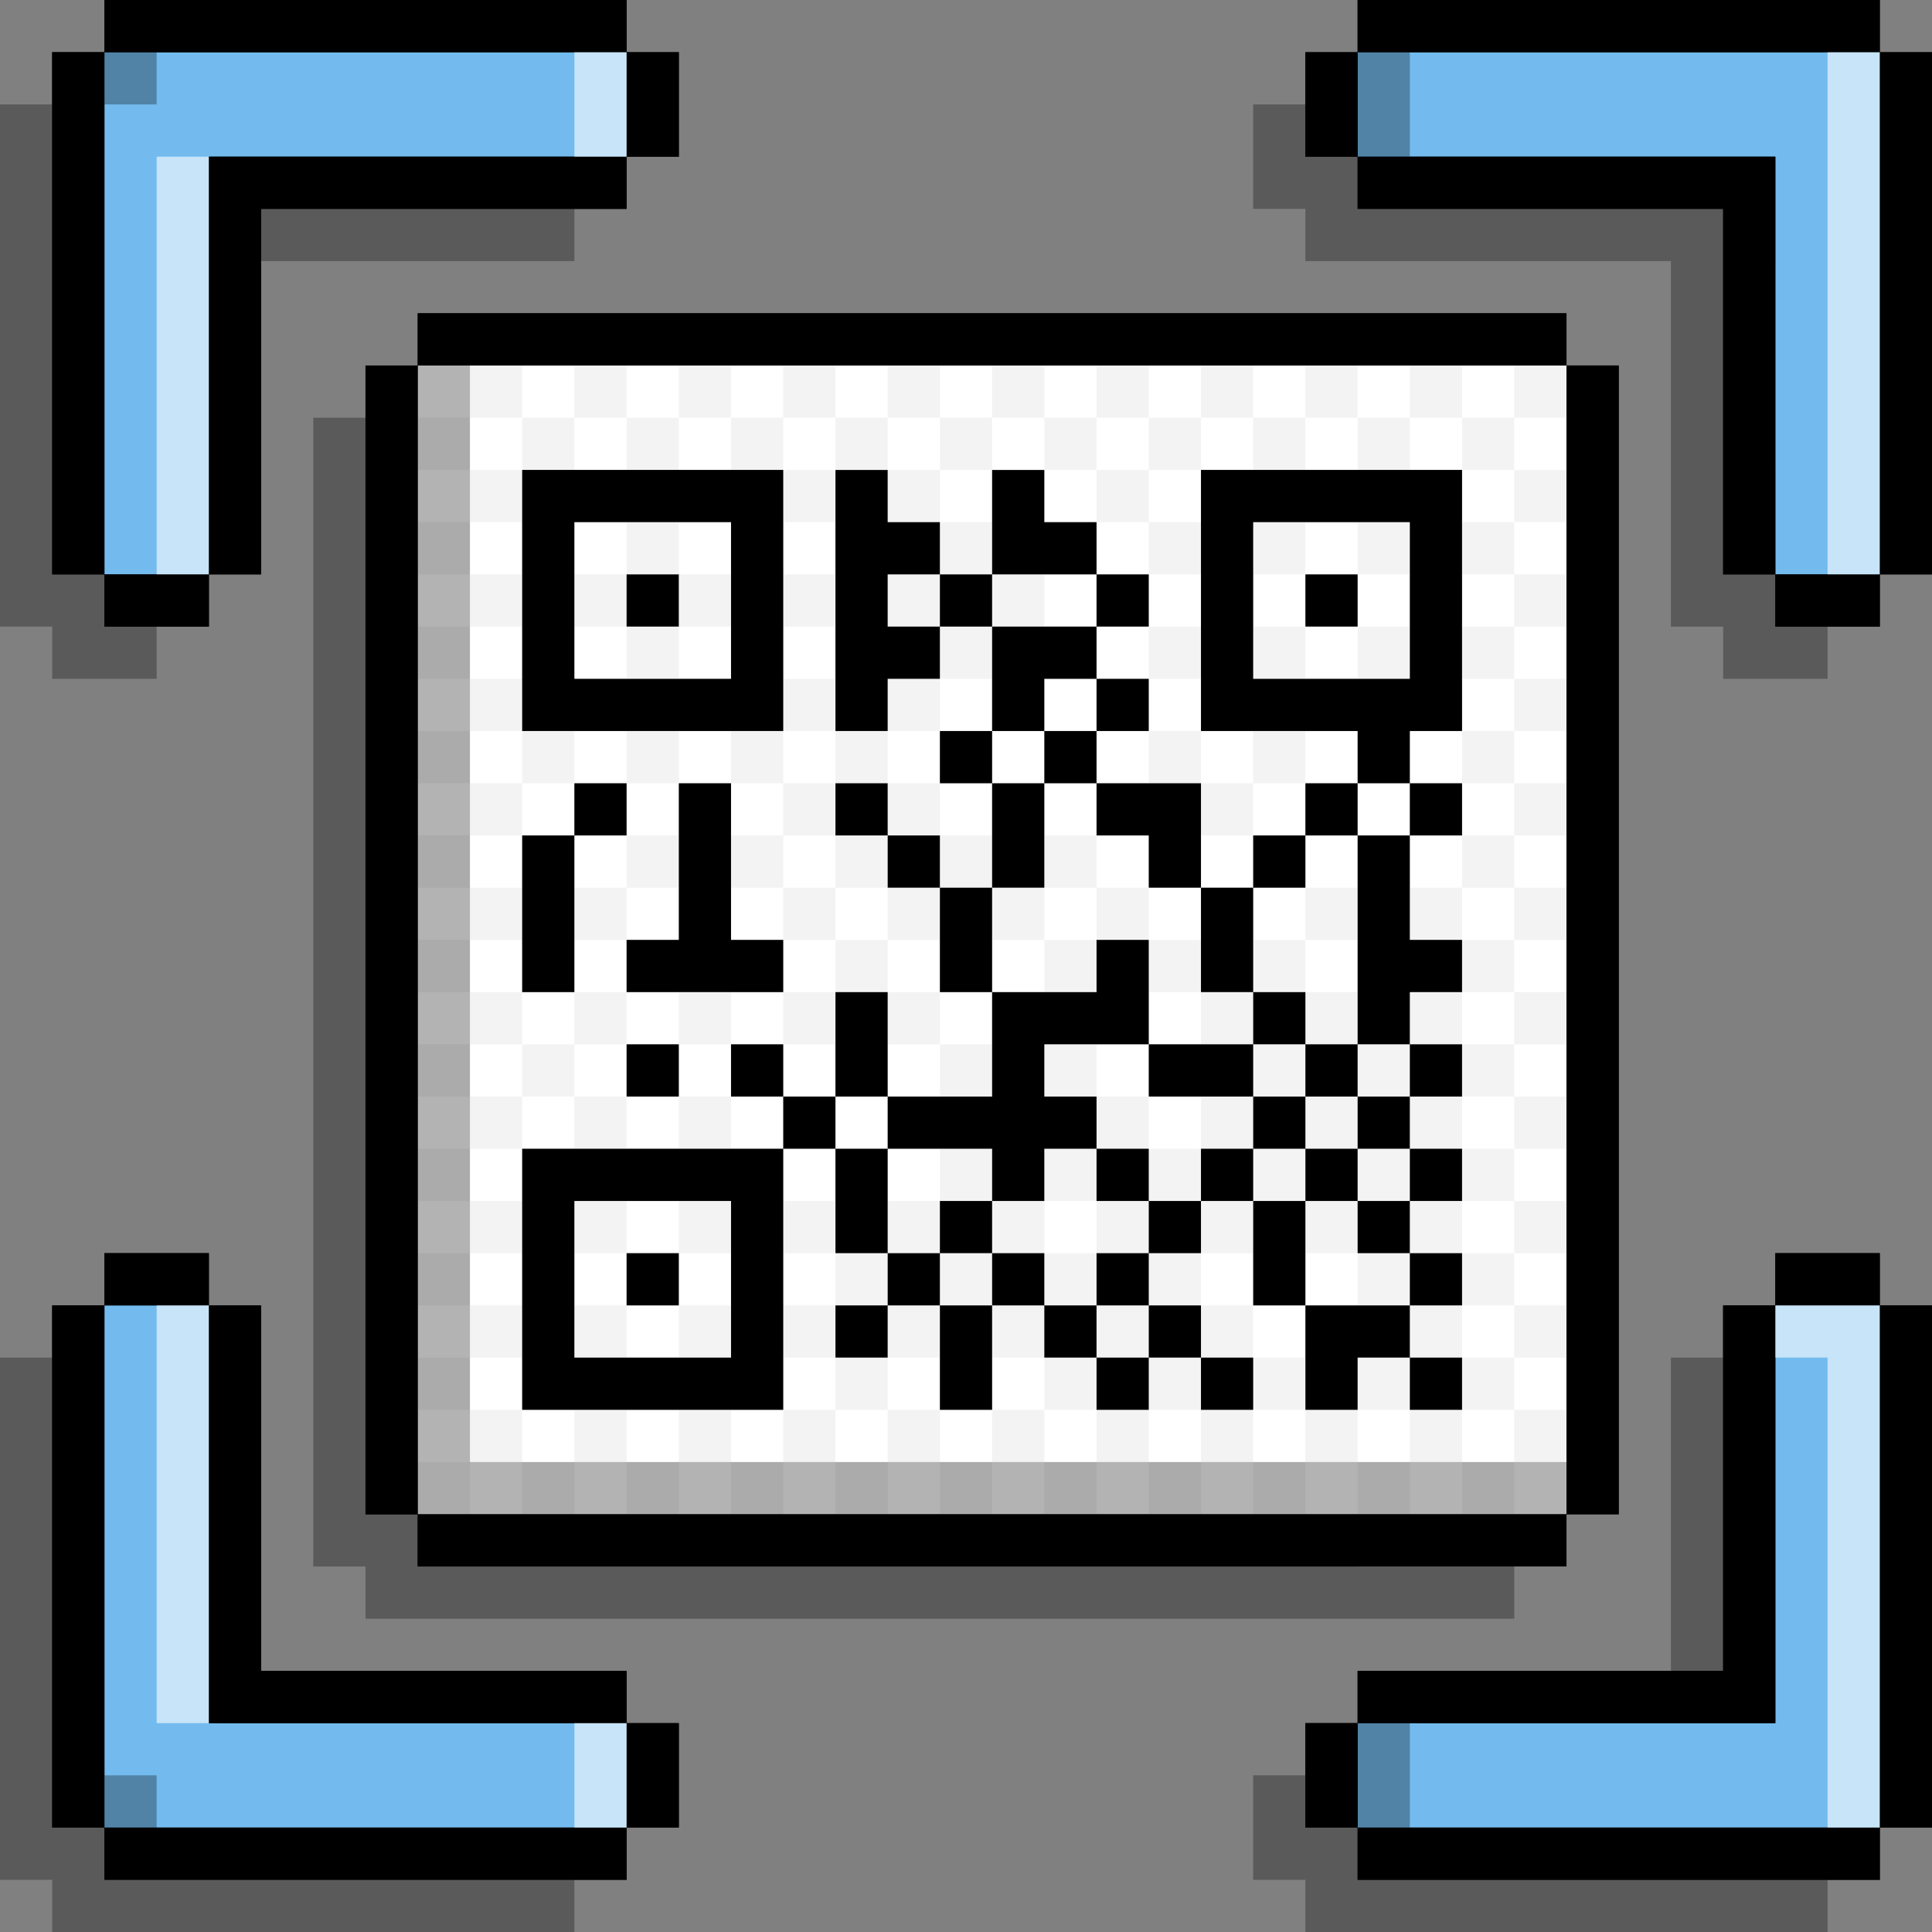 <?xml version="1.0" encoding="UTF-8" standalone="no"?><svg xmlns="http://www.w3.org/2000/svg" xmlns:xlink="http://www.w3.org/1999/xlink" fill="#000000" height="500" preserveAspectRatio="xMidYMid meet" version="1" viewBox="0.0 0.0 500.0 500.0" width="500" zoomAndPan="magnify"><rect x="0.0" y="0.0" width="500.0" height="500.0" fill="#808080" stroke="none"/><g><g id="change1_2"><path d="M13.514,162.162H0v-13.514v-13.514v-13.513v-13.514v-13.514V81.081v-13.514 V54.054V40.541V27.027h13.514V13.514H27.027h13.514h13.514h13.514h13.514h13.514h13.514 h13.514h13.513h13.514V27.027h13.514v13.514v13.514h-13.514l0,0v13.514h-13.514h-13.513 h-13.514h-13.514H81.081h-13.514H54.054v13.514v13.514v13.514v13.514v13.513v13.514 v13.514H40.541l0,0v13.514H27.027H13.514V162.162z M148.649,445.946h-13.514h-13.513 h-13.514h-13.514H81.081h-13.514H54.054v-13.514v-13.513v-13.514v-13.513v-13.514 v-13.513v-13.514H40.541v-13.513H27.027H13.514v13.513H0v13.514v13.513v13.514v13.513 v13.514v13.513v13.514v13.513v13.514v13.513h13.514l0,0V500H27.027h13.514h13.514h13.514 h13.514h13.514h13.514h13.514h13.513h13.514v-13.514l0,0h13.514v-13.513v-13.514h-13.514 V445.946z M337.838,418.919h13.513h13.514h13.514h13.513v-13.514l0,0l0,0h13.514v-13.513 v-13.514v-13.513v-13.514v-13.513v-13.514v-13.513v-13.514v-13.513v-13.514v-13.513 v-13.514v-13.514v-13.514v-13.514v-13.514v-13.514v-13.514v-13.514v-13.514v-13.513v-13.514 h-13.514v-13.514h-13.513H364.865h-13.514H337.838h-13.514h-13.513h-13.514h-13.513 h-13.514h-13.513h-13.514h-13.514h-13.514h-13.514h-13.514h-13.514h-13.514h-13.514h-13.514 h-13.513h-13.514h-13.514v13.514H81.081v13.514v13.513v13.514v13.514v13.514v13.514 v13.514v13.514v13.514v13.514v13.514v13.513v13.514v13.513v13.514v13.513v13.514 v13.513v13.514v13.513v13.514v13.513h13.513v0.003h0.001v13.511h13.514h13.514 h13.513h13.514h13.514h13.514h13.514h13.514h13.514h13.514h13.514h13.514h13.513h13.514 h13.513h13.514h13.513H337.838z M472.973,27.027V13.514h-13.513h-13.514h-13.513h-13.514 h-13.513h-13.514h-13.513H364.865h-13.514H337.838V27.027h-13.514v13.514v13.514h13.514 v13.514h13.513h13.514h13.514h13.513h13.514h13.513h13.514v13.514v13.514v13.514 v13.514v13.513v13.514v13.514h13.513v13.514h13.514h13.513v-13.514l0,0l0,0h13.514 v-13.514v-13.514v-13.513v-13.514v-13.514V81.081v-13.514V54.054V40.541V27.027H472.973z M472.973,337.838h-13.513h-13.514v13.513h-13.513v13.514v13.513v13.514v13.513 v13.514v13.513v13.514h-13.514h-13.513h-13.514h-13.513H364.865h-13.514H337.838v13.513 h-13.514v13.514v13.513h13.514V500h13.513h13.514h13.514h13.513h13.514h13.513h13.514 h13.513h13.514h13.513v-13.514l0,0l0,0h13.514v-13.513v-13.514v-13.513v-13.514v-13.513 v-13.514v-13.513v-13.514v-13.513v-13.514h-13.514V337.838z" opacity="0.3"/></g><g id="change1_3"><path d="M27.027,148.649H13.514v-13.514v-13.513v-13.514v-13.514V81.081v-13.514V54.054 V40.541V27.027V13.514H27.027V0h13.514h13.514h13.514h13.514h13.514h13.514h13.514h13.513 h13.514h13.514v13.514h13.514V27.027v13.514h-13.514l0,0v13.514h-13.514h-13.514h-13.513 h-13.514h-13.514H81.081h-13.514v13.514v13.514v13.514v13.514v13.514v13.513v13.514 H54.054l0,0v13.514H40.541H27.027V148.649z M162.162,432.432h-13.514h-13.514h-13.513 h-13.514h-13.514H81.081h-13.514v-13.513v-13.514v-13.513v-13.514v-13.513v-13.514 v-13.513H54.054v-13.514H40.541H27.027v13.514H13.514v13.513v13.514v13.513v13.514 v13.513v13.514v13.513v13.514v13.513v13.514H27.027l0,0v13.513h13.514h13.514h13.514 h13.514h13.514h13.514h13.514h13.513h13.514h13.514v-13.513l0,0h13.514v-13.514v-13.513 h-13.514V432.432z M351.351,405.405h13.514h13.514h13.513h13.514v-13.513l0,0l0,0h13.513 v-13.514v-13.513v-13.514v-13.513v-13.514v-13.513v-13.514v-13.513v-13.514v-13.513 v-13.514v-13.514v-13.514v-13.514v-13.514v-13.514v-13.514v-13.514v-13.514v-13.513v-13.514 v-13.514h-13.513V81.081h-13.514h-13.513H364.865h-13.514H337.838h-13.514h-13.513 h-13.514h-13.513h-13.514h-13.513h-13.514h-13.514h-13.514h-13.514h-13.514h-13.514h-13.514 h-13.514h-13.514h-13.513h-13.514v13.514h-13.514v13.514v13.514v13.513v13.514v13.514 v13.514v13.514v13.514v13.514v13.514v13.514v13.514v13.513v13.514v13.513v13.514v13.513 v13.514v13.513v13.514v13.513v13.514h13.513v0.003h0.001v13.511h13.514h13.513 h13.514h13.514h13.514h13.514h13.514h13.514h13.514h13.514h13.514h13.513h13.514h13.513 h13.514h13.513h13.514H351.351z M486.486,13.514V0h-13.514h-13.513h-13.514h-13.513 h-13.514h-13.513h-13.514h-13.513H364.865h-13.514v13.514H337.838V27.027v13.514h13.513 v13.514h13.514h13.514h13.513h13.514h13.513h13.514h13.513v13.514v13.514v13.514 v13.514v13.514v13.513v13.514h13.514v13.514h13.513h13.514v-13.514l0,0l0,0h13.513 v-13.514v-13.513v-13.514v-13.514V81.081v-13.514V54.054V40.541V27.027V13.514H486.486z M486.486,324.324h-13.514h-13.513v13.514h-13.514v13.513v13.514v13.513v13.514 v13.513v13.514v13.513h-13.513h-13.514h-13.513h-13.514h-13.513H364.865h-13.514 v13.514H337.838v13.513v13.514h13.513v13.513h13.514h13.514h13.513h13.514h13.513 h13.514h13.513h13.514h13.513h13.514v-13.513l0,0l0,0h13.513v-13.514v-13.513v-13.514 v-13.513v-13.514v-13.513v-13.514v-13.513v-13.514v-13.513h-13.513V324.324z"/></g><g><g id="change2_1"><path d="M391.892 94.595L378.378 94.595 364.865 94.595 351.351 94.595 337.838 94.595 324.324 94.595 310.811 94.595 297.297 94.595 283.784 94.595 270.27 94.595 256.757 94.595 243.243 94.595 229.73 94.595 216.216 94.595 202.703 94.595 189.189 94.595 175.676 94.595 162.162 94.595 148.649 94.595 135.135 94.595 121.622 94.595 108.108 94.595 108.108 108.108 108.108 121.622 108.108 135.135 108.108 148.649 108.108 162.162 108.108 175.676 108.108 189.189 108.108 202.703 108.108 216.216 108.108 229.73 108.108 243.243 108.108 256.757 108.108 270.27 108.108 283.784 108.108 297.297 108.108 310.811 108.108 324.324 108.108 337.838 108.108 351.351 108.108 364.865 108.108 378.378 108.108 391.892 121.622 391.892 135.135 391.892 148.649 391.892 162.162 391.892 175.676 391.892 189.189 391.892 202.703 391.892 216.216 391.892 229.73 391.892 243.243 391.892 256.757 391.892 270.27 391.892 283.784 391.892 297.297 391.892 310.811 391.892 324.324 391.892 337.838 391.892 351.351 391.892 364.865 391.892 378.378 391.892 391.892 391.892 405.405 391.892 405.405 378.378 405.405 364.865 405.405 351.351 405.405 337.838 405.405 324.324 405.405 310.811 405.405 297.297 405.405 283.784 405.405 270.27 405.405 256.757 405.405 243.243 405.405 229.73 405.405 216.216 405.405 202.703 405.405 189.189 405.405 175.676 405.405 162.162 405.405 148.649 405.405 135.135 405.405 121.622 405.405 108.108 405.405 94.595z" fill="#ffffff"/></g><g id="change3_1"><path d="M486.486,13.514v13.514V40.541v13.514v13.514v13.514v13.514v13.514 v13.514v13.514v13.514h-13.514h-13.513v-13.514v-13.514v-13.514v-13.514v-13.514V67.568 V54.054V40.541h-13.514h-13.513h-13.514h-13.514H391.892h-13.514H364.865h-13.514V27.027 v-13.514h13.514h13.513h13.514h13.513h13.514h13.514h13.513h13.514h13.513H486.486z M459.459,337.838v13.513v13.514v13.513v13.514v13.513v13.514v13.513v13.514h-13.514 h-13.513h-13.514h-13.514H391.892h-13.514H364.865h-13.514v13.513v13.514h13.514 h13.513h13.514h13.513h13.514h13.514h13.513h13.514h13.513h13.514v-13.514v-13.513 v-13.514v-13.513v-13.514v-13.513v-13.514v-13.513v-13.514v-13.513h-13.514H459.459z M135.135,445.946h-13.514h-13.514H94.595H81.081H67.568H54.054v-13.514v-13.513v-13.514 v-13.513v-13.514v-13.513v-13.514v-13.513h-13.514h-13.514v13.513v13.514v13.513 v13.514v13.513v13.514v13.513v13.514v13.513v13.514h13.514h13.514H67.568h13.514 h13.514h13.514h13.514h13.514h13.514h13.514v-13.514v-13.513h-13.514H135.135z M135.135,13.514h-13.514h-13.514H94.595H81.081H67.568H54.054h-13.514h-13.514v13.514 V40.541v13.514v13.514v13.514v13.514v13.514v13.514v13.514v13.514h13.514h13.514v-13.514 v-13.514v-13.514v-13.514v-13.514V67.568V54.054V40.541H67.568h13.514h13.514h13.514h13.514 h13.514h13.514h13.514V27.027v-13.514h-13.514H135.135z" fill="#73bbee"/></g><g id="change1_1"><path d="M486.486,337.838h13.513v13.513v13.514v13.513v13.514v13.513v13.514v13.513 v13.514v13.513v13.514h-13.513v-13.514v-13.513v-13.514v-13.513v-13.514v-13.513 v-13.514v-13.513v-13.514V337.838z M486.486,13.514v13.514V40.541v13.514v13.514v13.514 v13.514v13.514v13.514v13.514v13.514h13.513v-13.514v-13.514v-13.514v-13.514v-13.514 V67.568V54.054V40.541V27.027v-13.514H486.486z M486.486,337.838v-13.514h-13.514h-13.513 v13.514h13.513H486.486z M459.459,472.973h-13.514h-13.513h-13.514h-13.514H391.892 h-13.514H364.865h-13.514v13.513h13.514h13.513h13.514h13.513h13.514h13.514h13.513 h13.514h13.513h13.514v-13.513h-13.514H459.459z M459.459,148.649v13.514h13.513 h13.514v-13.514h-13.514H459.459z M459.459,121.622v-13.514v-13.514v-13.514V67.568V54.054 V40.541h-13.514h-13.513h-13.514h-13.514H391.892h-13.514H364.865h-13.514v13.514h13.514 h13.513h13.514h13.513h13.514h13.514h13.513v13.514v13.514v13.514v13.514v13.514 v13.514v13.514h13.514v-13.514V121.622z M405.405,121.622v13.514v13.514v13.514v13.514 v13.514v13.514v13.514v13.514v13.514v13.513v13.514v13.514v13.513v13.514v13.513 v13.514v13.513v13.514v13.513v13.514h13.514v-13.514v-13.513v-13.514v-13.513 v-13.514v-13.513v-13.514v-13.513v-13.514v-13.514V243.243v-13.514v-13.514v-13.514 v-13.514v-13.514v-13.514v-13.514v-13.514v-13.514v-13.514v-13.514h-13.514v13.514V121.622z M378.378,445.946h13.514h13.513h13.514h13.514h13.513h13.514v-13.514v-13.513 v-13.514v-13.513v-13.514v-13.513v-13.514v-13.513h-13.514v13.513v13.514v13.513 v13.514v13.513v13.514v13.513h-13.513h-13.514h-13.514H391.892h-13.514H364.865 h-13.514v13.514h13.514H378.378z M378.378,364.865v-13.514H364.865v13.514H378.378z M378.378,337.838v-13.514H364.865v13.514H378.378z M378.378,310.811v-13.514H364.865 v13.514H378.378z M378.378,283.784v-13.514H364.865v13.514H378.378z M378.378,216.216 v-13.514H364.865v13.514H378.378z M378.378,13.514h13.514h13.513h13.514h13.514h13.513 h13.514h13.513h13.514V0h-13.514h-13.513h-13.514h-13.513h-13.514h-13.514 H391.892h-13.514H364.865h-13.514v13.514h13.514H378.378z M351.351,324.324h13.514 v-13.513h-13.514V324.324z M351.351,297.297h13.514v-13.513h-13.514V297.297z M351.351,229.73v13.514v13.513v13.514h13.514v-13.514h13.513V243.243H364.865v-13.514 v-13.514h-13.514V229.73z M364.865,202.703h-13.514v-13.514h-13.513h-13.514h-13.513 v-13.514v-13.514v-13.514v-13.514v-13.514h13.513h13.514h13.513h13.514h13.513v13.514 v13.514v13.514v13.514v13.514H364.865V202.703z M351.351,175.676h13.514v-13.514v-13.514 v-13.514h-13.514h-13.513h-13.514v13.514v13.514v13.514h13.514H351.351z M351.351,445.946h-13.513v13.513v13.514h13.513v-13.514V445.946z M351.351,405.405 h13.514h13.513h13.514h13.513v-13.513H391.892h-13.514H364.865h-13.514h-13.513 h-13.514h-13.513h-13.513h-13.514h-13.513h-13.514h-13.514h-13.514h-13.514h-13.514 h-13.514h-13.514h-13.514h-13.514h-13.514h-13.514h-13.514v13.513h13.514h13.514h13.514 h13.514h13.514h13.514h13.514h13.514h13.514h13.514h13.514h13.514h13.513h13.514h13.513 h13.513h13.514H351.351z M337.838,337.838v13.513v13.514h13.513v-13.514h13.514 v-13.513h-13.514H337.838z M337.838,310.811h13.513v-13.514h-13.513V310.811z M351.351,283.784v-13.514h-13.513v13.514H351.351z M351.351,202.703h-13.513v13.514 h13.513V202.703z M337.838,162.162h13.513v-13.514h-13.513V162.162z M351.351,13.514 h-13.513v13.514V40.541h13.513V27.027V13.514z M337.838,310.811h-13.514v13.513v13.514 h13.514v-13.514V310.811z M324.324,283.784v13.513h13.514v-13.513H324.324z M337.838,256.757h-13.514v13.514h13.514V256.757z M337.838,216.216h-13.514v13.514 h13.514V216.216z M324.324,364.865v-13.514h-13.513v13.514H324.324z M310.811,297.297 v13.514h13.513v-13.514H310.811z M310.811,256.757h13.513V243.243v-13.514h-13.513 v13.514V256.757z M310.811,351.351v-13.513h-13.513v13.513H310.811z M297.297,324.324 h13.513v-13.513h-13.513V324.324z M310.811,283.784h13.513v-13.514h-13.513h-13.513 v13.514H310.811z M283.784,364.865h13.514v-13.514h-13.514V364.865z M283.784,337.838 h13.514v-13.514h-13.514V337.838z M297.297,310.811v-13.514h-13.514v13.514H297.297z M297.297,216.216v13.514h13.513v-13.514v-13.514h-13.513h-13.514v13.514H297.297z M297.297,189.189v-13.514h-13.514v13.514H297.297z M297.297,162.162v-13.514h-13.514 v13.514H297.297z M270.27,337.838v13.513h13.513v-13.513H270.27z M270.27,202.703 h13.513v-13.514h-13.513V202.703z M283.784,148.649v-13.514h-13.513v-13.514h-13.514 v13.514v13.514h13.514H283.784z M256.757,324.324v13.514h13.514v-13.514H256.757z M270.27,216.216v-13.514h-13.514v13.514v13.514h13.514V216.216z M270.27,175.676 h13.513v-13.514h-13.513h-13.514v13.514v13.514h13.514V175.676z M243.243,351.351 v13.514h13.514v-13.514v-13.513h-13.514V351.351z M243.243,324.324h13.514v-13.513 h-13.514V324.324z M256.757,229.73h-13.514v13.514v13.513h13.514V243.243V229.73z M243.243,189.189v13.514h13.514v-13.514H243.243z M243.243,148.649v13.514h13.514v-13.514 H243.243z M229.73,324.324v13.514h13.514v-13.514H229.73z M243.243,297.297h13.514 v13.514h13.514v-13.514h13.513v-13.513h-13.513v-13.514h13.513h13.514v-13.514 V243.243h-13.514v13.513h-13.513h-13.514v13.514v13.514h-13.514h-13.514v13.513H243.243 z M229.73,216.216v13.514h13.514v-13.514H229.73z M216.216,351.351h13.514v-13.513 h-13.514V351.351z M229.73,297.297h-13.514v13.514v13.513h13.514v-13.513V297.297z M229.73,270.27v-13.514h-13.514v13.514v13.514h13.514V270.27z M216.216,202.703 v13.514h13.514v-13.514H216.216z M229.73,148.649h13.514v-13.514h-13.514v-13.514h-13.514 v13.514v13.514v13.514v13.514v13.514h13.514v-13.514h13.514v-13.514h-13.514V148.649z M216.216,283.784h-13.514v13.513h13.514V283.784z M189.189,270.27v13.514h13.514 v-13.514H189.189z M189.189,256.757h13.514V243.243h-13.514v-13.514v-13.514v-13.514 h-13.514v13.514v13.514v13.514h-13.514v13.513h13.514H189.189z M162.162,459.459v13.514 h13.514v-13.514v-13.513h-13.514V459.459z M175.676,324.324h-13.514v13.514h13.514 V324.324z M162.162,283.784h13.514v-13.514h-13.514V283.784z M175.676,148.649h-13.514 v13.514h13.514V148.649z M162.162,40.541h13.514V27.027v-13.514h-13.514v13.514V40.541z M148.649,364.865h-13.514v-13.514v-13.513v-13.514v-13.513v-13.514h13.514h13.514 h13.514h13.514h13.514v13.514v13.513v13.514v13.513v13.514h-13.514h-13.514h-13.514 H148.649z M148.649,351.351h13.514h13.514h13.514v-13.513v-13.514v-13.513h-13.514 h-13.514h-13.514v13.513v13.514V351.351z M162.162,202.703h-13.514v13.514h13.514V202.703 z M148.649,189.189h-13.514v-13.514v-13.514v-13.514v-13.514v-13.514h13.514h13.514h13.514 h13.514h13.514v13.514v13.514v13.514v13.514v13.514h-13.514h-13.514h-13.514H148.649z M148.649,175.676h13.514h13.514h13.514v-13.514v-13.514v-13.514h-13.514h-13.514h-13.514 v13.514v13.514V175.676z M135.135,472.973h-13.514h-13.514H94.595H81.081H67.568H54.054 h-13.514h-13.514v13.513h13.514h13.514H67.568h13.514h13.514h13.514h13.514h13.514h13.514 h13.514v-13.513h-13.514H135.135z M148.649,243.243v-13.514v-13.514h-13.514v13.514v13.514 v13.513h13.514V243.243z M135.135,40.541h-13.514h-13.514H94.595H81.081H67.568H54.054 v13.514v13.514v13.514v13.514v13.514v13.514v13.514v13.514H67.568v-13.514v-13.514v-13.514 v-13.514v-13.514V67.568V54.054h13.514h13.514h13.514h13.514h13.514h13.514h13.514V40.541 h-13.514H135.135z M135.135,94.595h13.514h13.514h13.514h13.514h13.514h13.514h13.514 h13.514h13.514h13.514h13.513h13.514h13.513h13.513h13.514h13.513h13.514h13.513 h13.514h13.513v-13.514H391.892h-13.514H364.865h-13.514h-13.513h-13.514h-13.513 h-13.513h-13.514h-13.513h-13.514h-13.514h-13.514h-13.514h-13.514h-13.514h-13.514h-13.514 h-13.514h-13.514h-13.514h-13.514v13.514h13.514H135.135z M108.108,364.865v-13.514v-13.513 v-13.514v-13.513v-13.514v-13.513v-13.514v-13.514V243.243v-13.514v-13.514v-13.514 v-13.514v-13.514v-13.514v-13.514v-13.514v-13.514v-13.514v-13.514H94.595v13.514v13.514 v13.514v13.514v13.514v13.514v13.514v13.514v13.514v13.514v13.514v13.513v13.514v13.514 v13.513v13.514v13.513v13.514v13.513v13.514v13.513v13.514h13.514v-13.514V364.865z M54.054,364.865v13.513v13.514v13.513v13.514v13.513v13.514H67.568h13.514h13.514 h13.514h13.514h13.514h13.514h13.514v-13.514h-13.514h-13.514h-13.514h-13.514H94.595 H81.081H67.568v-13.513v-13.514v-13.513v-13.514v-13.513v-13.514v-13.513H54.054 v13.513V364.865z M54.054,337.838v-13.514h-13.514h-13.514v13.514h13.514H54.054z M54.054,13.514H67.568h13.514h13.514h13.514h13.514h13.514h13.514h13.514V0h-13.514 h-13.514h-13.514h-13.514H94.595H81.081H67.568H54.054h-13.514h-13.514v13.514h13.514 H54.054z M27.027,148.649v13.514h13.514h13.514v-13.514h-13.514H27.027z M27.027,445.946 v-13.514v-13.513v-13.514v-13.513v-13.514v-13.513v-13.514v-13.513h-13.514v13.513 v13.514v13.513v13.514v13.513v13.514v13.513v13.514v13.513v13.514h13.514v-13.514 V445.946z M27.027,135.135v-13.514v-13.514v-13.514v-13.514V67.568V54.054V40.541V27.027 v-13.514h-13.514v13.514V40.541v13.514v13.514v13.514v13.514v13.514v13.514v13.514v13.514 h13.514V135.135z"/></g></g><g id="change1_4"><path d="M148.648,148.652v13.514h13.514v-13.514H148.648z M135.134,162.165v13.514 h13.514v-13.514H135.134z M162.161,162.165v13.514h13.514v-13.514H162.161z M175.675,148.652v13.514h13.514v-13.514H175.675z M189.188,162.165v13.514h13.514v-13.514 H189.188z M202.702,148.652v13.514h13.514v-13.514H202.702z M216.215,162.165v13.514 h13.514v-13.514H216.215z M229.729,148.652v13.514h13.514v-13.514H229.729z M243.242,162.165v13.514h13.514v-13.514H243.242z M148.648,175.679v13.514h13.514v-13.514 H148.648z M135.134,189.192v13.514h13.514v-13.514H135.134z M121.621,175.679v13.514 h13.514v-13.514H121.621z M121.621,148.652v13.514h13.514v-13.514H121.621z M108.107,162.165v13.514h13.514v-13.514H108.107z M162.161,189.192v13.514h13.514v-13.514 H162.161z M175.675,175.679v13.514h13.514v-13.514H175.675z M189.188,189.192v13.514 h13.514v-13.514H189.188z M202.702,175.679v13.514h13.514v-13.514H202.702z M216.215,189.192v13.514h13.514v-13.514H216.215z M229.729,175.679v13.514h13.514v-13.514 H229.729z M243.242,189.192v13.514h13.514v-13.514H243.242z M108.107,189.192v13.514 h13.514v-13.514H108.107z M148.648,202.706v13.514h13.514v-13.514H148.648z M135.134,216.219v13.514h13.514v-13.514H135.134z M121.621,202.706v13.514h13.514v-13.514 H121.621z M162.161,216.219v13.514h13.514v-13.514H162.161z M175.675,202.706v13.514 h13.514v-13.514H175.675z M189.188,216.219v13.514h13.514v-13.514H189.188z M202.702,202.706v13.514h13.514v-13.514H202.702z M216.215,216.219v13.514h13.514v-13.514 H216.215z M229.729,202.706v13.514h13.514v-13.514H229.729z M108.107,216.219v13.514 h13.514v-13.514H108.107z M148.648,229.733v13.514h13.514v-13.514H148.648z M135.134,243.246v13.514h13.514v-13.514H135.134z M121.621,229.733v13.514h13.514 v-13.514H121.621z M162.161,243.246v13.514h13.514v-13.514H162.161z M175.675,229.733 v13.514h13.514v-13.514H175.675z M189.188,243.246v13.514h13.514v-13.514H189.188z M202.702,229.733v13.514h13.514v-13.514H202.702z M216.215,243.246v13.514h13.514 v-13.514H216.215z M108.107,243.246v13.514h13.514v-13.514H108.107z M148.648,256.76 v13.513h13.514v-13.513H148.648z M135.134,270.273v13.514h13.514V270.273H135.134z M121.621,256.76v13.513h13.514v-13.513H121.621z M162.161,270.273v13.514h13.514 V270.273H162.161z M175.675,256.76v13.513h13.514v-13.513H175.675z M189.188,270.273 v13.514h13.514V270.273H189.188z M202.702,256.76v13.513h13.514v-13.513H202.702z M216.215,270.273v13.514h13.514V270.273H216.215z M108.107,270.273v13.514h13.514V270.273 H108.107z M148.648,283.787v13.513h13.514v-13.513H148.648z M135.134,297.3v13.514 h13.514V297.3H135.134z M121.621,283.787v13.513h13.514v-13.513H121.621z M162.161,297.3v13.514h13.514V297.3H162.161z M175.675,283.787v13.513h13.514 v-13.513H175.675z M189.188,297.3v13.514h13.514V297.3H189.188z M202.702,283.787 v13.513h13.514v-13.513H202.702z M216.215,297.3v13.514h13.514V297.3H216.215z M229.729,283.787v13.513h13.514v-13.513H229.729z M243.242,297.3v13.514h13.514 V297.3H243.242z M108.107,297.3v13.514h13.514V297.3H108.107z M256.756,148.652 v13.514h13.514v-13.514H256.756z M270.269,162.165v13.514h13.513v-13.514H270.269z M256.756,175.679v13.514h13.514v-13.514H256.756z M270.269,189.192v13.514h13.513 v-13.514H270.269z M283.783,148.652v13.514h13.514v-13.514H283.783z M297.296,162.165 v13.514h13.513v-13.514H297.296z M283.783,175.679v13.514h13.514v-13.514H283.783z M256.756,202.706v13.514h13.514v-13.514H256.756z M283.783,202.706v13.514h13.514 v-13.514H283.783z M297.296,189.192v13.514h13.513v-13.514H297.296z M243.242,216.219 v13.514h13.514v-13.514H243.242z M270.269,216.219v13.514h13.513v-13.514H270.269z M297.296,216.219v13.514h13.513v-13.514H297.296z M243.242,243.246v13.514h13.514 v-13.514H243.242z M270.269,243.246v13.514h13.513v-13.514H270.269z M297.296,243.246 v13.514h13.513v-13.514H297.296z M243.242,270.273v13.514h13.514V270.273H243.242z M270.269,270.273v13.514h13.513V270.273H270.269z M270.269,297.3v13.514h13.513 V297.3H270.269z M297.296,270.273v13.514h13.513V270.273H297.296z M297.296,297.3 v13.514h13.513V297.3H297.296z M310.81,148.652v13.514h13.514v-13.514H310.81z M324.323,162.165v13.514h13.513v-13.514H324.323z M310.81,175.679v13.514h13.514 v-13.514H310.81z M324.323,189.192v13.514h13.513v-13.514H324.323z M310.81,202.706 v13.514h13.514v-13.514H310.81z M229.729,229.733v13.514h13.514v-13.514H229.729z M256.756,229.733v13.514h13.514v-13.514H256.756z M283.783,229.733v13.514h13.514 v-13.514H283.783z M310.81,229.733v13.514h13.514v-13.514H310.81z M229.729,256.76 v13.513h13.514v-13.513H229.729z M256.756,256.76v13.513h13.514v-13.513H256.756z M283.783,256.76v13.513h13.514v-13.513H283.783z M256.756,283.787v13.513h13.514 v-13.513H256.756z M283.783,283.787v13.513h13.514v-13.513H283.783z M310.81,256.76 v13.513h13.514v-13.513H310.81z M324.323,216.219v13.514h13.513v-13.514H324.323z M324.323,243.246v13.514h13.513v-13.514H324.323z M324.323,270.273v13.514h13.513 V270.273H324.323z M310.81,283.787v13.513h13.514v-13.513H310.81z M324.323,297.3 v13.514h13.513V297.3H324.323z M337.837,148.652v13.514h13.514v-13.514H337.837z M351.35,162.165v13.514h13.513v-13.514H351.35z M337.837,175.679v13.514h13.514 v-13.514H337.837z M351.35,189.192v13.514h13.513v-13.514H351.35z M337.837,202.706 v13.514h13.514v-13.514H337.837z M351.35,216.219v13.514h13.513v-13.514H351.35z M337.837,229.733v13.514h13.514v-13.514H337.837z M351.35,243.246v13.514h13.513 v-13.514H351.35z M337.837,256.76v13.513h13.514v-13.513H337.837z M351.35,270.273 v13.514h13.513V270.273H351.35z M337.837,283.787v13.513h13.514v-13.513H337.837z M351.35,297.3v13.514h13.513V297.3H351.35z M364.864,148.652v13.514h13.514 v-13.514H364.864z M378.377,162.165v13.514h13.513v-13.514H378.377z M364.864,175.679 v13.514h13.514v-13.514H364.864z M378.377,189.192v13.514h13.513v-13.514H378.377z M364.864,202.706v13.514h13.514v-13.514H364.864z M378.377,216.219v13.514h13.513 v-13.514H378.377z M364.864,229.733v13.514h13.514v-13.514H364.864z M378.377,243.246 v13.514h13.513v-13.514H378.377z M364.864,256.76v13.513h13.514v-13.513H364.864z M378.377,270.273v13.514h13.513V270.273H378.377z M364.864,283.787v13.513h13.514 v-13.513H364.864z M378.377,297.3v13.514h13.513V297.3H378.377z M391.891,148.652 v13.514h13.514v-13.514H391.891z M391.891,175.679v13.514h13.514v-13.514H391.891z M391.891,202.706v13.514h13.514v-13.514H391.891z M391.891,229.733v13.514h13.514 v-13.514H391.891z M391.891,256.76v13.513h13.514v-13.513H391.891z M391.891,283.787 v13.513h13.514v-13.513H391.891z M148.648,310.814v13.513h13.514v-13.513H148.648z M135.134,324.327v13.514h13.514v-13.514H135.134z M121.621,310.814v13.513h13.514 v-13.513H121.621z M162.161,324.327v13.514h13.514v-13.514H162.161z M175.675,310.814 v13.513h13.514v-13.513H175.675z M189.188,324.327v13.514h13.514v-13.514H189.188z M202.702,310.814v13.513h13.514v-13.513H202.702z M216.215,324.327v13.514h13.514 v-13.514H216.215z M229.729,310.814v13.513h13.514v-13.513H229.729z M243.242,324.327 v13.514h13.514v-13.514H243.242z M108.107,324.327v13.514h13.514v-13.514H108.107z M270.269,324.327v13.514h13.513v-13.514H270.269z M297.296,324.327v13.514h13.513 v-13.514H297.296z M256.756,310.814v13.513h13.514v-13.513H256.756z M283.783,310.814 v13.513h13.514v-13.513H283.783z M310.81,310.814v13.513h13.514v-13.513H310.81z M324.323,324.327v13.514h13.513v-13.514H324.323z M337.837,310.814v13.513h13.514 v-13.513H337.837z M351.35,324.327v13.514h13.513v-13.514H351.35z M364.864,310.814 v13.513h13.514v-13.513H364.864z M378.377,324.327v13.514h13.513v-13.514H378.377z M391.891,310.814v13.513h13.514v-13.513H391.891z M148.648,337.841v13.513h13.514 v-13.513H148.648z M135.134,351.354v13.514h13.514v-13.514H135.134z M121.621,337.841 v13.513h13.514v-13.513H121.621z M162.161,351.354v13.514h13.514v-13.514H162.161z M175.675,337.841v13.513h13.514v-13.513H175.675z M189.188,351.354v13.514h13.514 v-13.514H189.188z M202.702,337.841v13.513h13.514v-13.513H202.702z M216.215,351.354 v13.514h13.514v-13.514H216.215z M229.729,337.841v13.513h13.514v-13.513H229.729z M243.242,351.354v13.514h13.514v-13.514H243.242z M108.107,351.354v13.514h13.514 v-13.514H108.107z M270.269,351.354v13.514h13.513v-13.514H270.269z M297.296,351.354 v13.514h13.513v-13.514H297.296z M256.756,337.841v13.513h13.514v-13.513H256.756z M283.783,337.841v13.513h13.514v-13.513H283.783z M310.81,337.841v13.513h13.514 v-13.513H310.81z M324.323,351.354v13.514h13.513v-13.514H324.323z M337.837,337.841 v13.513h13.514v-13.513H337.837z M351.35,351.354v13.514h13.513v-13.514H351.35z M364.864,337.841v13.513h13.514v-13.513H364.864z M378.377,351.354v13.514h13.513 v-13.514H378.377z M391.891,337.841v13.513h13.514v-13.513H391.891z M148.648,364.868 v13.513h13.514v-13.513H148.648z M135.134,378.381v13.514h13.514v-13.514H135.134z M121.621,364.868v13.513h13.514v-13.513H121.621z M162.161,378.381v13.514h13.514 v-13.514H162.161z M175.675,364.868v13.513h13.514v-13.513H175.675z M189.188,378.381 v13.514h13.514v-13.514H189.188z M202.702,364.868v13.513h13.514v-13.513H202.702z M216.215,378.381v13.514h13.514v-13.514H216.215z M229.729,364.868v13.513h13.514 v-13.513H229.729z M243.242,378.381v13.514h13.514v-13.514H243.242z M108.107,378.381 v13.514h13.514v-13.514H108.107z M270.269,378.381v13.514h13.513v-13.514H270.269z M297.296,378.381v13.514h13.513v-13.514H297.296z M256.756,364.868v13.513h13.514 v-13.513H256.756z M283.783,364.868v13.513h13.514v-13.513H283.783z M310.81,364.868 v13.513h13.514v-13.513H310.81z M324.323,378.381v13.514h13.513v-13.514H324.323z M337.837,364.868v13.513h13.514v-13.513H337.837z M351.35,378.381v13.514h13.513 v-13.514H351.35z M364.864,364.868v13.513h13.514v-13.513H364.864z M378.377,378.381 v13.514h13.513v-13.514H378.377z M391.891,364.868v13.513h13.514v-13.513H391.891z M148.648,121.625v13.514h13.514v-13.514H148.648z M135.134,135.138v13.514h13.514v-13.514 H135.134z M162.161,135.138v13.514h13.514v-13.514H162.161z M175.675,121.625v13.514 h13.514v-13.514H175.675z M189.188,135.138v13.514h13.514v-13.514H189.188z M202.702,121.625v13.514h13.514v-13.514H202.702z M216.215,135.138v13.514h13.514v-13.514 H216.215z M229.729,121.625v13.514h13.514v-13.514H229.729z M243.242,135.138v13.514 h13.514v-13.514H243.242z M121.621,121.625v13.514h13.514v-13.514H121.621z M108.107,135.138v13.514h13.514v-13.514H108.107z M256.756,121.625v13.514h13.514v-13.514 H256.756z M270.269,135.138v13.514h13.513v-13.514H270.269z M283.783,121.625v13.514 h13.514v-13.514H283.783z M297.296,135.138v13.514h13.513v-13.514H297.296z M310.81,121.625v13.514h13.514v-13.514H310.81z M324.323,135.138v13.514h13.513 v-13.514H324.323z M337.837,121.625v13.514h13.514v-13.514H337.837z M351.35,135.138 v13.514h13.513v-13.514H351.35z M364.864,121.625v13.514h13.514v-13.514H364.864z M378.377,135.138v13.514h13.513v-13.514H378.377z M391.891,121.625v13.514h13.514 v-13.514H391.891z M148.648,94.598v13.514h13.514V94.598H148.648z M135.134,108.111v13.514 h13.514v-13.514H135.134z M162.161,108.111v13.514h13.514v-13.514H162.161z M175.675,94.598 v13.514h13.514V94.598H175.675z M189.188,108.111v13.514h13.514v-13.514H189.188z M202.702,94.598v13.514h13.514V94.598H202.702z M216.215,108.111v13.514h13.514v-13.514 H216.215z M229.729,94.598v13.514h13.514V94.598H229.729z M243.242,108.111v13.514h13.514 v-13.514H243.242z M121.621,94.598v13.514h13.514V94.598H121.621z M108.107,108.111v13.514 h13.514v-13.514H108.107z M256.756,94.598v13.514h13.514V94.598H256.756z M270.269,108.111v13.514h13.513v-13.514H270.269z M283.783,94.598v13.514h13.514V94.598 H283.783z M297.296,108.111v13.514h13.513v-13.514H297.296z M310.81,94.598v13.514 h13.514V94.598H310.81z M324.323,108.111v13.514h13.513v-13.514H324.323z M337.837,94.598v13.514h13.514V94.598H337.837z M351.35,108.111v13.514h13.513v-13.514 H351.35z M364.864,94.598v13.514h13.514V94.598H364.864z M378.377,108.111v13.514 h13.513v-13.514H378.377z M391.891,94.598v13.514h13.514V94.598H391.891z" opacity="0.05"/></g><g id="change2_2"><path d="M486.486,13.514v13.513v13.513v13.514V67.568v13.513v13.514 v13.513v13.513v13.514v13.513h-13.513v-13.513V121.622v-13.513V94.595V81.081V67.568 V54.054V40.541V27.027V13.514H486.486z M459.459,337.838v13.513h13.513v13.514v13.514 v13.513v13.514v13.514v13.513v13.514v13.514v13.513h13.513v-13.513v-13.514v-13.514 v-13.513v-13.514v-13.514V378.378v-13.514v-13.514v-13.513h-13.513H459.459z M148.649,459.459v13.513h13.514v-13.513v-13.514h-13.514V459.459z M148.649,27.027 v13.513h13.514V27.027V13.514h-13.514V27.027z M40.541,351.351v13.514v13.514v13.513 v13.514v13.514v13.513v13.514h13.513v-13.514v-13.513v-13.514v-13.514V378.378v-13.514 v-13.514v-13.513H40.541V351.351z M40.541,54.054V67.568v13.513v13.514v13.513v13.513 v13.514v13.513h13.513v-13.513V121.622v-13.513V94.595V81.081V67.568V54.054V40.541 H40.541V54.054z" fill="#ffffff" opacity="0.6"/></g><g id="change1_5"><path d="M378.378,378.378h-13.514h-13.513H337.838h-13.514h-13.513h-13.513 h-13.514h-13.514h-13.513h-13.513h-13.514h-13.513H202.703h-13.514h-13.514h-13.513 h-13.514h-13.514h-13.513v-13.514v-13.514v-13.513v-13.514v-13.514v-13.513v-13.514 v-13.514v-13.513v-13.514v-13.514v-13.513v-13.514V189.189v-13.513v-13.514v-13.513 v-13.513V121.622v-13.513V94.595h-13.514v13.513v13.513v13.514v13.513v13.513v13.514 v13.513v13.513v13.514v13.513v13.514v13.514v13.513v13.514v13.514v13.513v13.514 v13.514v13.513v13.514v13.514v13.513h13.514h13.513h13.514h13.514h13.513h13.514 h13.514h13.513h13.513h13.514h13.513h13.513h13.514h13.514h13.513h13.513h13.514 h13.513h13.513h13.514h13.513h13.513V378.378h-13.513H378.378z M351.351,459.459 v13.513h13.513v-13.513v-13.514h-13.513V459.459z M364.865,27.027V13.514h-13.513 v13.513v13.513h13.513V27.027z M27.027,472.973h13.514v-13.513H27.027V472.973z M27.027,27.027h13.514V13.514H27.027V27.027z" opacity="0.3"/></g></g></svg>